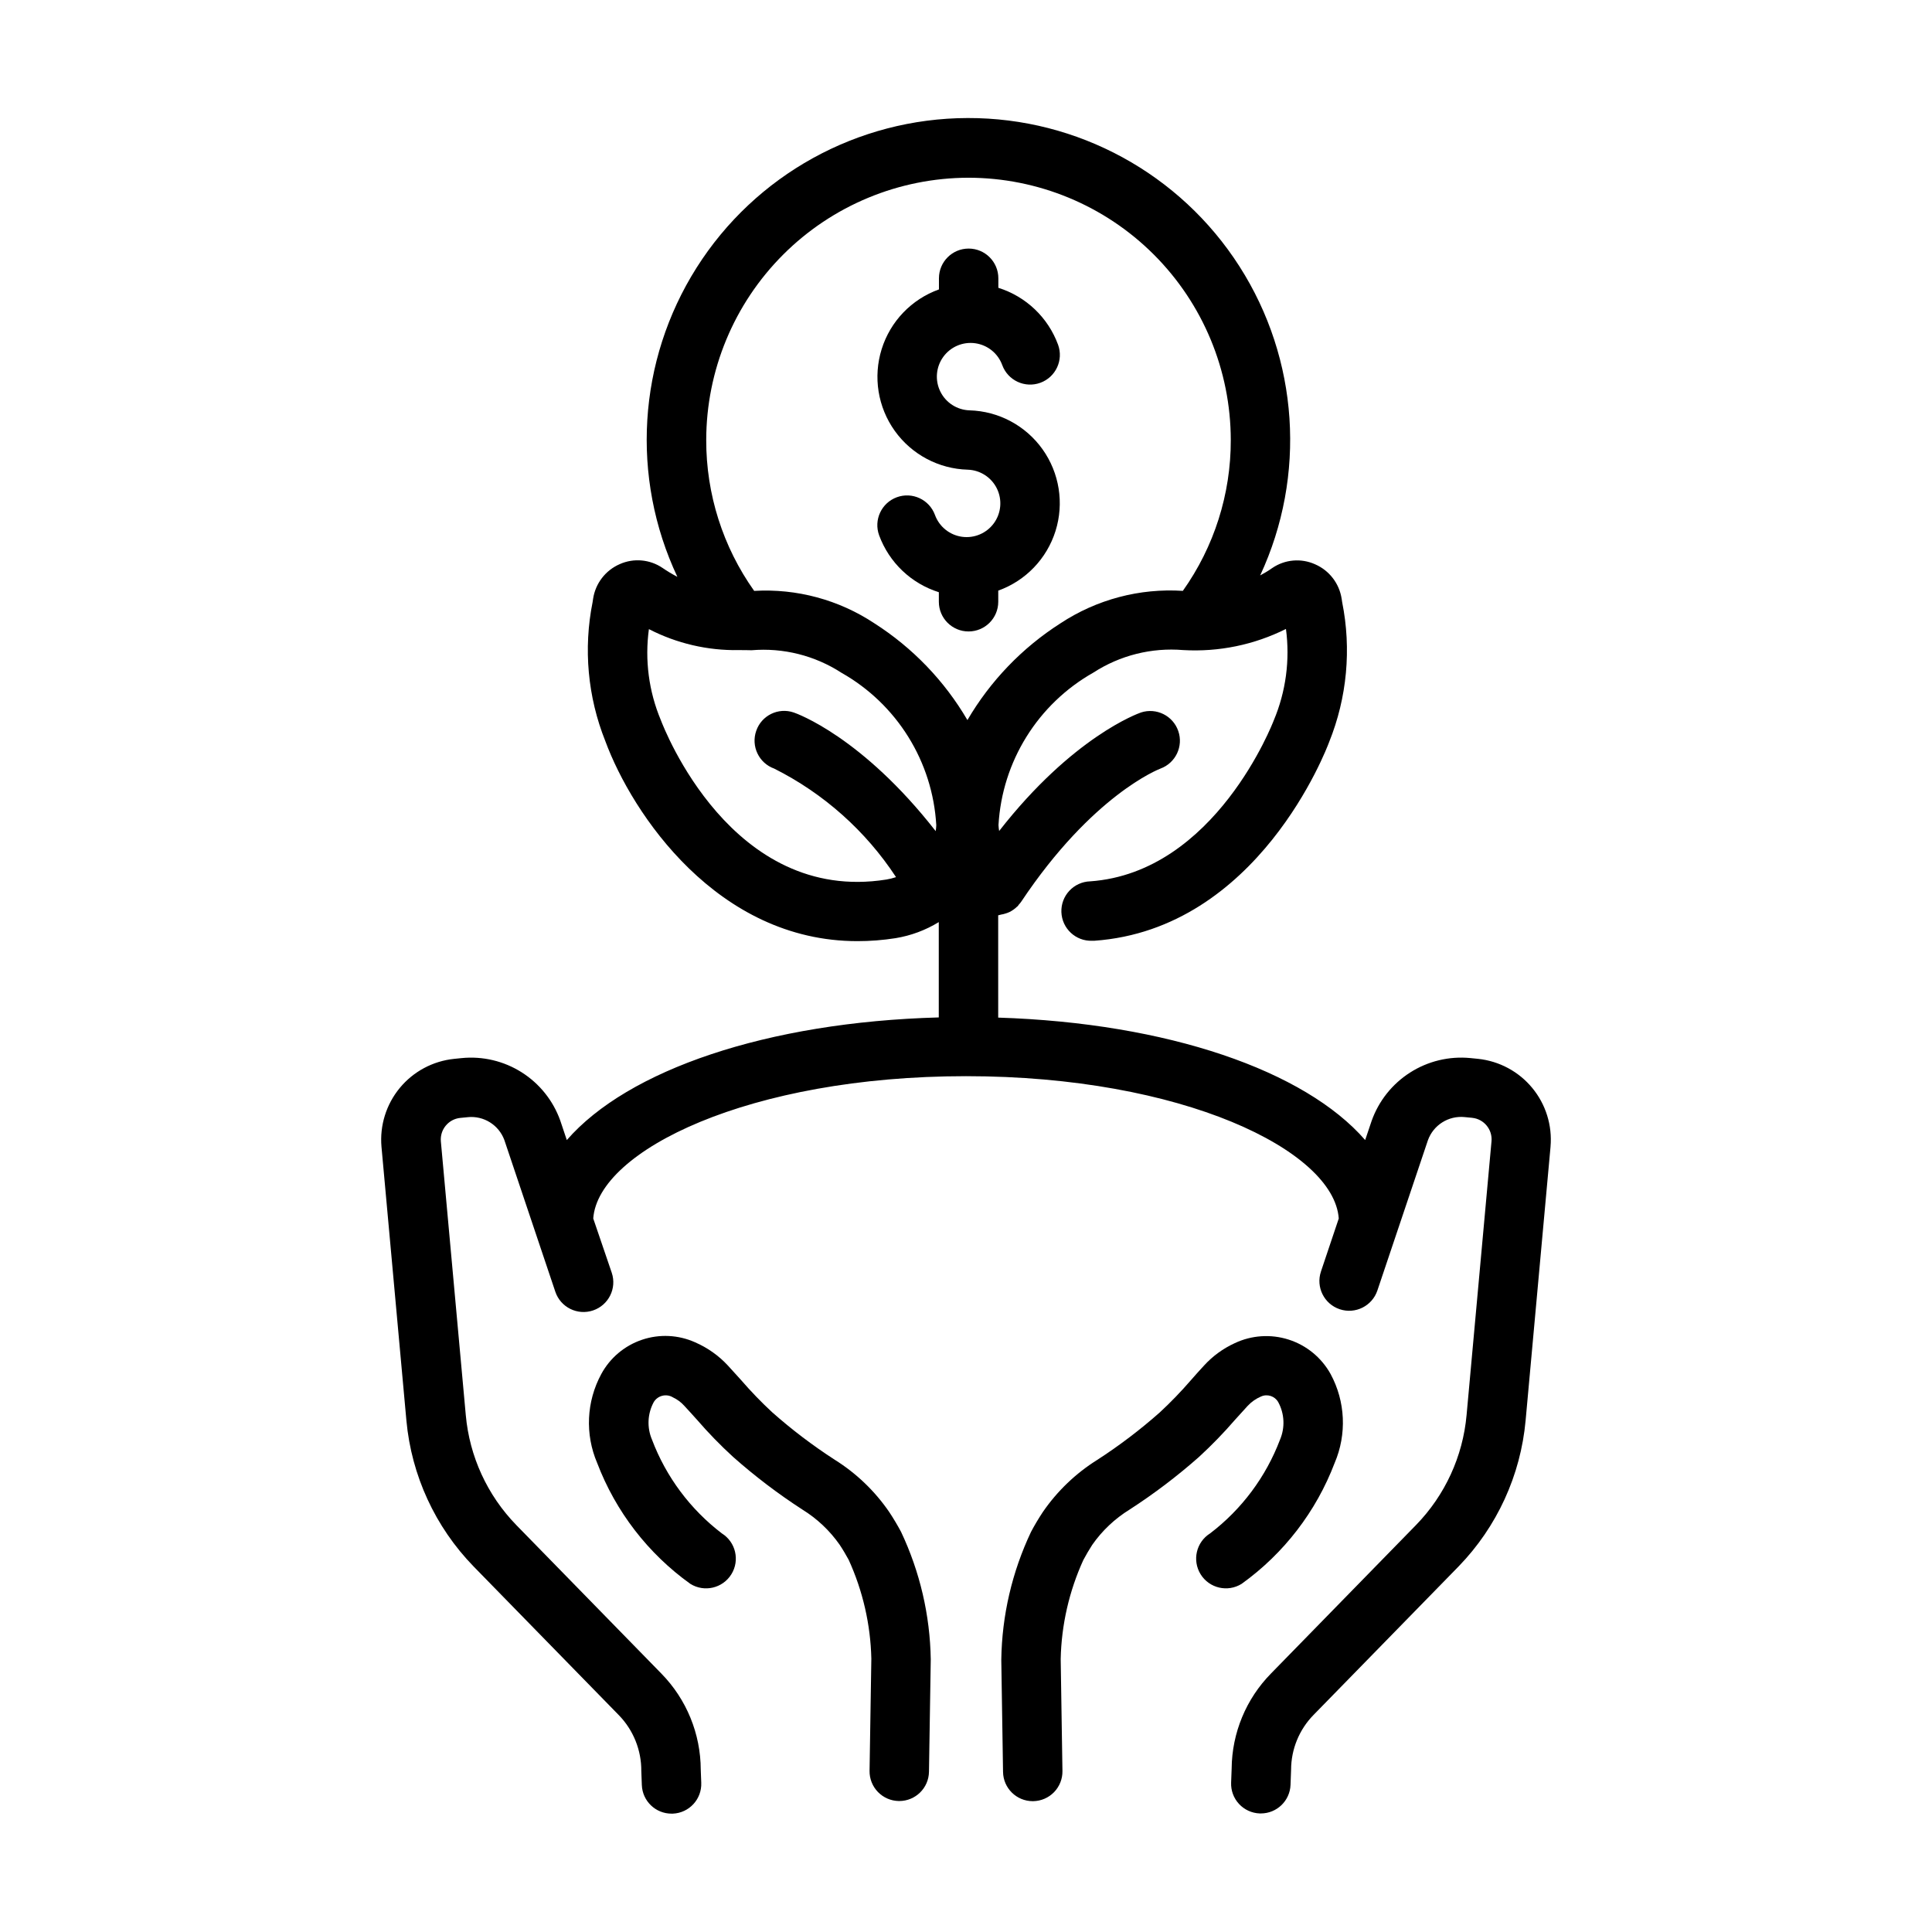 <?xml version="1.0" encoding="UTF-8"?>
<!-- Uploaded to: SVG Repo, www.svgrepo.com, Generator: SVG Repo Mixer Tools -->
<svg fill="#000000" width="800px" height="800px" version="1.1" viewBox="144 144 512 512" xmlns="http://www.w3.org/2000/svg">
 <g>
  <path d="m400.43 268.47c3.309 0.098 6.289 2.016 7.75 4.981 1.461 2.969 1.164 6.5-0.77 9.18-1.938 2.68-5.195 4.074-8.469 3.621-3.277-0.453-6.035-2.68-7.168-5.785-1.492-4.082-6.012-6.188-10.098-4.695-4.082 1.492-6.188 6.012-4.695 10.098 2.652 7.203 8.496 12.773 15.824 15.074v2.527c0 4.348 3.523 7.871 7.871 7.871 4.348 0 7.871-3.523 7.871-7.871v-2.953c7.258-2.602 12.875-8.457 15.18-15.812 2.305-7.356 1.027-15.367-3.445-21.645-4.477-6.277-11.633-10.098-19.34-10.316-3.305-0.102-6.285-2.016-7.746-4.984-1.461-2.965-1.164-6.496 0.77-9.176 1.938-2.684 5.195-4.074 8.469-3.621 3.277 0.453 6.035 2.676 7.168 5.781 1.492 4.086 6.012 6.188 10.098 4.695 4.082-1.488 6.188-6.008 4.695-10.094-2.652-7.207-8.496-12.773-15.824-15.074v-2.527c0-4.348-3.523-7.871-7.871-7.871-4.348 0-7.871 3.523-7.871 7.871v2.953c-7.262 2.606-12.879 8.461-15.18 15.824-2.301 7.359-1.02 15.375 3.465 21.652 4.481 6.273 11.648 10.086 19.359 10.297z"/>
  <path d="m535.67 424.6-2.031-0.203c-5.598-0.539-11.211 0.812-15.953 3.84-4.738 3.023-8.332 7.547-10.203 12.848l-1.699 5.039c-15.996-18.406-52.293-31.016-97.25-32.449l-0.004-27.125c0.234 0 0.457-0.125 0.684-0.156v-0.004c0.434-0.066 0.863-0.168 1.277-0.305 0.352-0.102 0.691-0.23 1.023-0.387 0.75-0.367 1.438-0.855 2.031-1.441 0.062-0.062 0.148-0.086 0.203-0.148s0.109-0.211 0.188-0.309h0.004c0.234-0.246 0.453-0.508 0.652-0.785 18.895-28.34 36.48-35.156 36.934-35.328v-0.004c4.027-1.477 6.129-5.906 4.727-9.957-1.398-4.055-5.785-6.242-9.867-4.918-0.789 0.277-18.105 6.438-37.605 31.418l0.004-0.004c-0.094-0.52-0.148-1.047-0.176-1.574 0.965-16.863 10.434-32.082 25.137-40.398 7.062-4.578 15.449-6.68 23.836-5.973 9.402 0.543 18.781-1.387 27.207-5.598 1.102 8.227-0.016 16.602-3.238 24.254-0.156 0.402-15.422 40.297-48.68 42.637v-0.004c-2.086 0.074-4.059 0.973-5.484 2.5s-2.184 3.559-2.109 5.648c0.152 4.348 3.797 7.75 8.145 7.598h0.559c43.469-3.07 61.582-50.844 62.262-52.688 4.734-11.754 5.934-24.633 3.441-37.055l-0.125-0.844h-0.004c-0.609-4.086-3.289-7.566-7.082-9.199-3.691-1.648-7.973-1.27-11.312 1.004-1.102 0.789-2.164 1.395-3.203 1.961 12.293-26.438 10.223-57.324-5.488-81.887-15.707-24.562-42.879-39.395-72.035-39.324-29.156 0.074-56.254 15.039-71.844 39.676-15.59 24.641-17.508 55.535-5.082 81.914-1.359-0.707-2.676-1.496-3.938-2.363-3.34-2.269-7.621-2.656-11.312-1.016-3.797 1.641-6.477 5.125-7.086 9.211l-0.125 0.836c-2.481 12.352-1.312 25.156 3.363 36.855 7.141 19.348 29.742 53.02 66.801 53.02 3.391 0.004 6.773-0.262 10.121-0.789 4.059-0.664 7.945-2.109 11.449-4.258v25.262c-45.523 1.242-82.422 13.926-98.574 32.504l-1.742-5.195c-1.887-5.273-5.484-9.766-10.219-12.762s-10.332-4.324-15.906-3.769l-2 0.203c-5.625 0.582-10.797 3.348-14.398 7.707-3.598 4.363-5.34 9.961-4.848 15.594l6.606 72.562v0.004c1.34 14.551 7.633 28.203 17.828 38.676l38.445 39.359c3.867 3.961 6.012 9.289 5.977 14.824l0.141 3.738c0.168 4.227 3.644 7.566 7.875 7.562h0.316-0.004c4.344-0.168 7.727-3.828 7.559-8.168l-0.133-3.465c-0.027-9.531-3.769-18.68-10.441-25.488l-38.445-39.359v-0.004c-7.672-7.883-12.398-18.168-13.383-29.125l-6.606-72.547c-0.273-3.129 2.012-5.898 5.133-6.219l2-0.195v-0.004c4.223-0.426 8.199 2.055 9.684 6.031l13.516 40.227c1.387 4.129 5.859 6.352 9.988 4.965 4.133-1.387 6.356-5.859 4.969-9.988l-4.906-14.383c1.289-18.027 41.445-37.715 98.785-37.715s97.488 19.68 98.785 37.715l-4.723 14.059h0.004c-1.387 4.133 0.84 8.602 4.969 9.988 4.133 1.383 8.602-0.844 9.988-4.973l13.383-39.793c1.445-4.035 5.445-6.57 9.711-6.156l2.031 0.195v0.004c3.117 0.324 5.394 3.09 5.117 6.211l-6.606 72.555c-0.984 10.957-5.711 21.242-13.379 29.125l-38.445 39.359-0.004 0.004c-6.609 6.727-10.352 15.758-10.43 25.188l-0.141 3.738v0.004c-0.082 2.086 0.672 4.117 2.094 5.648 1.422 1.531 3.391 2.434 5.477 2.512h0.301c4.234 0.004 7.715-3.348 7.871-7.578l0.148-4c0.012-5.441 2.156-10.664 5.969-14.547l38.445-39.359c10.156-10.48 16.418-24.121 17.738-38.652l6.606-72.562-0.004-0.004c0.492-5.625-1.25-11.223-4.848-15.574-3.598-4.356-8.762-7.121-14.383-7.703zm-135.01-233.5c18.43 0.02 36.098 7.348 49.129 20.379 13.031 13.035 20.363 30.703 20.379 49.133 0.035 14.32-4.406 28.297-12.703 39.973-11.453-0.738-22.836 2.277-32.418 8.59-10.141 6.477-18.598 15.27-24.672 25.652-6.074-10.383-14.527-19.176-24.668-25.652-9.406-6.231-20.582-9.242-31.844-8.582-8.297-11.676-12.738-25.656-12.707-39.98 0.023-18.43 7.352-36.094 20.379-49.125 13.031-13.031 30.695-20.363 49.125-20.387zm-21.789 185.99c-40.996 6.504-58.938-40.148-59.758-42.289-3.18-7.602-4.266-15.914-3.148-24.078 7.359 3.793 15.543 5.703 23.82 5.559h0.062c1.117 0 2.227 0 3.32 0.039h0.004c8.383-0.707 16.766 1.395 23.828 5.973 14.699 8.316 24.164 23.531 25.125 40.391-0.02 0.527-0.07 1.055-0.156 1.574-19.523-25-36.801-31.172-37.629-31.445-4.078-1.395-8.52 0.773-9.926 4.848-1.441 4.086 0.691 8.566 4.769 10.027 13.102 6.582 24.234 16.5 32.277 28.758-0.848 0.281-1.711 0.496-2.59 0.645z"/>
  <path d="m497.7 531.69c3.25-7.609 2.856-16.285-1.078-23.562-2.406-4.34-6.375-7.602-11.098-9.117-4.723-1.516-9.848-1.176-14.332 0.953-3.055 1.402-5.801 3.402-8.074 5.883-1.188 1.281-2.363 2.59-3.535 3.938v-0.004c-2.59 3-5.344 5.852-8.25 8.543-5.188 4.59-10.715 8.785-16.531 12.547-5.707 3.566-10.617 8.27-14.43 13.816-1.141 1.723-2.203 3.504-3.148 5.297-5.016 10.59-7.699 22.133-7.871 33.848l0.465 29.75c0.066 4.297 3.57 7.746 7.871 7.746h0.117c2.09-0.031 4.082-0.891 5.535-2.391s2.254-3.519 2.219-5.606l-0.465-29.676v-0.004c0.199-9.059 2.238-17.984 6-26.23 0.734-1.379 1.523-2.723 2.363-4.023l-0.004 0.004c2.625-3.762 5.996-6.941 9.898-9.348 6.484-4.188 12.645-8.863 18.426-13.98 3.359-3.086 6.535-6.363 9.52-9.816 1.117-1.234 2.219-2.473 3.344-3.684 0.992-1.066 2.195-1.91 3.535-2.481 1.676-0.762 3.656-0.117 4.566 1.48 1.668 3.074 1.84 6.742 0.473 9.961-3.731 9.84-10.141 18.438-18.508 24.82-3.695 2.301-4.824 7.164-2.523 10.859 2.301 3.695 7.164 4.824 10.859 2.523 11.188-8.027 19.766-19.176 24.656-32.047z"/>
  <path d="m379.62 544.65c-3.812-5.547-8.723-10.25-14.43-13.816-5.816-3.762-11.344-7.957-16.531-12.547-2.914-2.699-5.676-5.559-8.273-8.566-1.164-1.301-2.363-2.598-3.527-3.883-2.43-2.613-5.379-4.695-8.656-6.113-4.441-1.992-9.473-2.231-14.082-0.668-4.609 1.559-8.461 4.805-10.777 9.082-3.941 7.277-4.34 15.953-1.09 23.562 4.902 12.875 13.492 24.02 24.695 32.039 3.695 2.301 8.559 1.172 10.859-2.523 2.305-3.695 1.172-8.559-2.523-10.859-8.367-6.391-14.781-14.996-18.504-24.844-1.371-3.219-1.195-6.887 0.477-9.961 0.512-0.836 1.332-1.438 2.285-1.668 0.953-0.234 1.957-0.078 2.793 0.434 1.145 0.535 2.168 1.293 3.008 2.234 1.133 1.211 2.227 2.441 3.336 3.668h0.004c2.988 3.461 6.176 6.746 9.547 9.832 5.777 5.125 11.934 9.809 18.414 14.004 3.887 2.398 7.242 5.566 9.863 9.305 0.875 1.316 1.668 2.668 2.418 4.039h-0.004c3.742 8.223 5.781 17.121 5.992 26.152l-0.473 29.742v-0.004c-0.031 2.09 0.766 4.109 2.219 5.609 1.457 1.5 3.445 2.359 5.535 2.391h0.117c4.301 0 7.805-3.449 7.875-7.746l0.473-29.812c-0.188-11.691-2.875-23.211-7.875-33.785-0.969-1.812-2.031-3.582-3.164-5.297z"/>
 </g>
</svg>